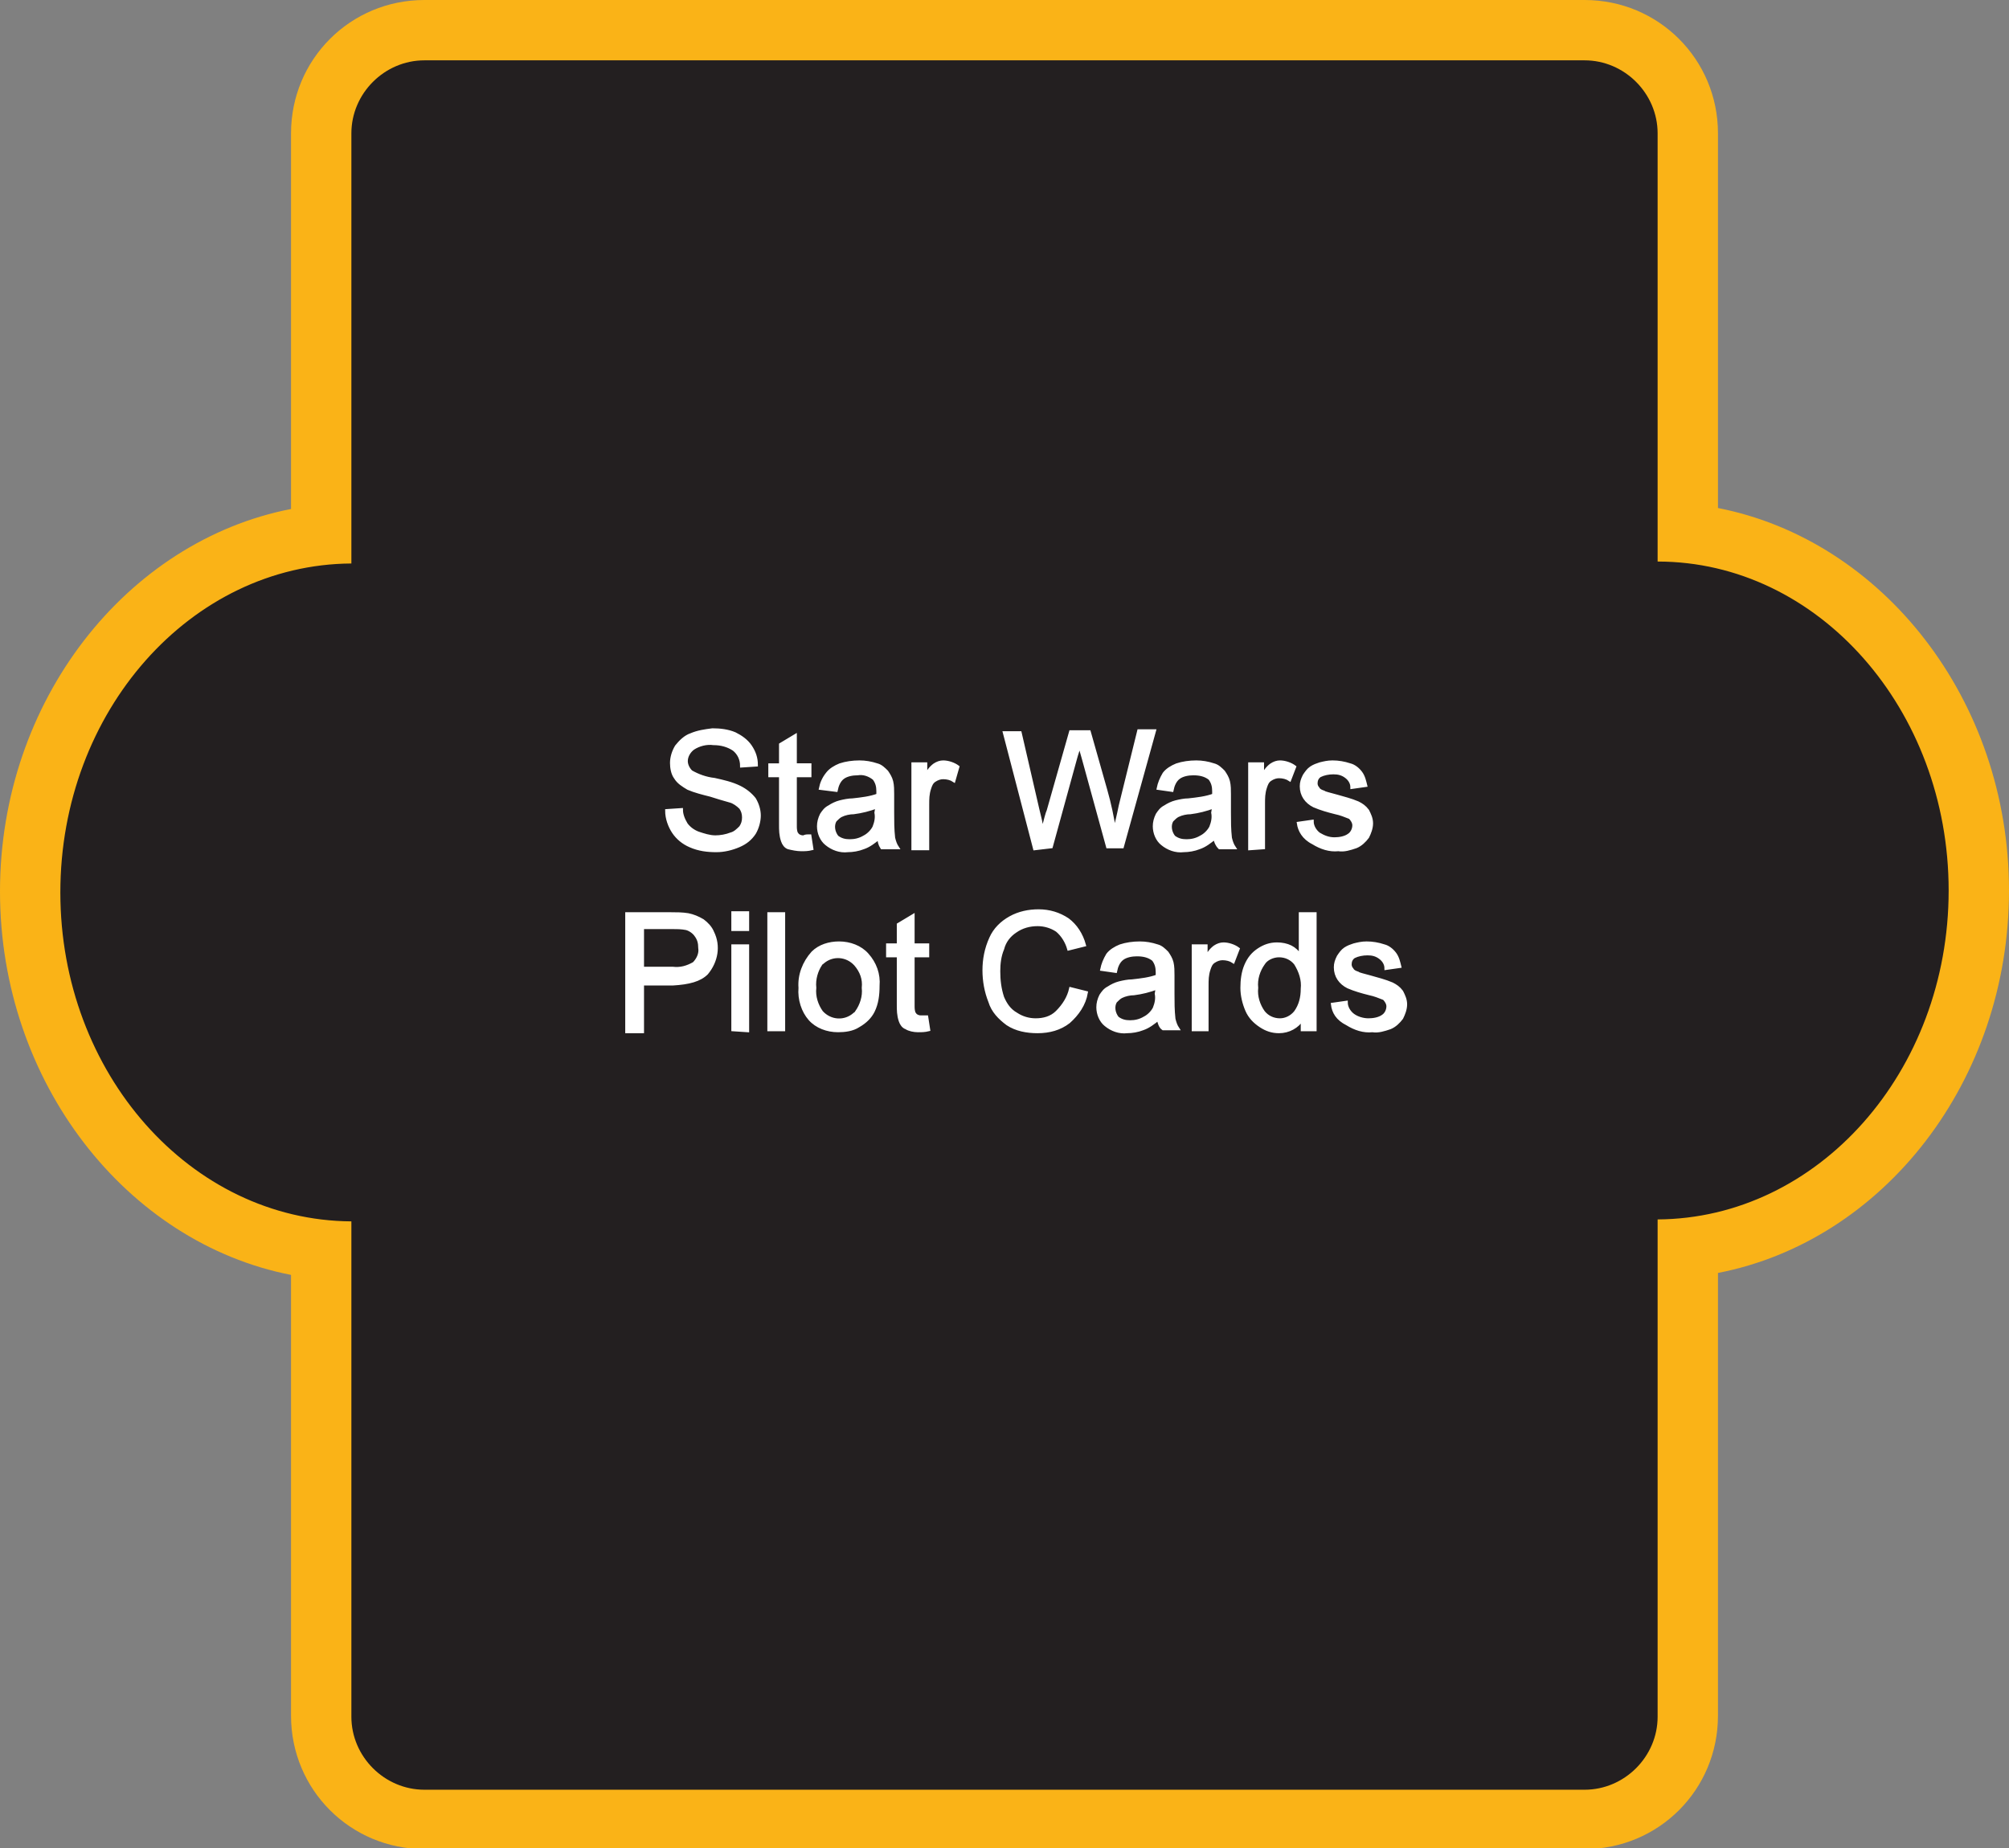 <?xml version="1.0" encoding="utf-8"?>
<!-- Generator: Adobe Illustrator 21.1.0, SVG Export Plug-In . SVG Version: 6.00 Build 0)  -->
<svg version="1.1" id="Layer_1" xmlns="http://www.w3.org/2000/svg" xmlns:xlink="http://www.w3.org/1999/xlink" x="0px" y="0px"
	 viewBox="0 0 206.4 189.9" style="enable-background:new 0 0 206.4 189.9;" xml:space="preserve">
<rect x="0" y="0" width="206.4" height="189.9" fill="#808080" stroke="none"/>
<style type="text/css">
	.st0{fill:#231F20;}
	.st1{fill:#FAB317;}
	.st2{fill:#FFFFFF;stroke:#FFFFFF;stroke-width:0.33;stroke-miterlimit:2.61;}
</style>
<title>Asset 184</title>
<g id="Layer_2">
	<g id="Layer_1-2">
		<path class="st0" d="M43.6,186.8c-5.9,0-10.6-4.7-10.6-10.6l0,0v-47.9c-16.8-1.8-29.9-17.6-29.9-36.7S16.3,56.7,33,54.9V13.7
			c0-5.9,4.8-10.6,10.6-10.6c0,0,0,0,0,0h119.2c5.8,0,10.6,4.7,10.6,10.6v41.1c16.8,1.8,29.9,17.6,29.9,36.7s-13.2,34.9-29.9,36.7
			v48.1c0,5.8-4.7,10.6-10.6,10.6H43.6z"/>
		<path class="st1" d="M162.8,6.2c4.1,0,7.5,3.4,7.5,7.5v44c16.5,0,29.9,15.2,29.9,33.8s-13.4,33.7-29.9,33.8v51.1
			c0,4.1-3.4,7.5-7.5,7.5H43.6c-4.1,0-7.5-3.4-7.5-7.5v-50.9c-16.5-0.1-29.9-15.2-29.9-33.8s13.4-33.7,29.9-33.8V13.7
			c0-4.1,3.4-7.5,7.5-7.5L162.8,6.2 M162.8,0H43.6c-7.6,0-13.7,6.1-13.7,13.7v38.6C13,55.6,0,72,0,91.6s13,36.1,29.9,39.4v45.3
			c0,7.6,6.1,13.7,13.7,13.7h119.2c7.6,0,13.7-6.1,13.7-13.7v-45.5c17-3.3,29.9-19.7,29.9-39.3s-13-36-29.9-39.3V13.7
			C176.5,6.1,170.4,0,162.8,0z"/>
		<path class="st2" d="M68.5,83.3l1.5-0.1c0,0.5,0.2,1,0.5,1.5c0.3,0.4,0.7,0.7,1.2,0.9c0.6,0.2,1.2,0.4,1.8,0.4
			c0.5,0,1.1-0.1,1.6-0.3c0.4-0.1,0.7-0.4,1-0.7c0.2-0.3,0.3-0.6,0.3-1c0-0.4-0.1-0.7-0.3-1c-0.3-0.3-0.7-0.6-1.1-0.7
			c-0.7-0.2-1.4-0.4-2-0.6c-0.8-0.2-1.6-0.4-2.3-0.7c-0.5-0.3-1-0.6-1.3-1.1c-0.3-0.4-0.4-1-0.4-1.5c0-0.6,0.2-1.2,0.5-1.7
			c0.4-0.5,0.9-1,1.5-1.2c0.7-0.3,1.4-0.4,2.2-0.5c0.8,0,1.6,0.1,2.3,0.4c0.6,0.3,1.2,0.7,1.6,1.3c0.4,0.6,0.6,1.2,0.6,1.9l-1.5,0.1
			c0-0.7-0.3-1.3-0.8-1.7c-0.6-0.4-1.3-0.6-2.1-0.6c-0.7-0.1-1.5,0.1-2.1,0.5c-0.4,0.3-0.7,0.8-0.7,1.3c0,0.4,0.2,0.8,0.5,1.1
			c0.7,0.4,1.5,0.7,2.4,0.8c0.9,0.2,1.8,0.4,2.6,0.8c0.6,0.3,1.1,0.7,1.5,1.2c0.3,0.5,0.5,1.1,0.5,1.7c0,0.6-0.2,1.3-0.5,1.8
			c-0.4,0.6-0.9,1-1.6,1.3c-0.7,0.3-1.5,0.5-2.3,0.5c-0.9,0-1.8-0.1-2.7-0.5c-0.7-0.3-1.3-0.8-1.7-1.4
			C68.8,84.9,68.5,84.1,68.5,83.3L68.5,83.3z M83.2,85.9l0.2,1.3c-0.4,0.1-0.7,0.1-1.1,0.1c-0.4,0-0.9-0.1-1.3-0.2
			c-0.3-0.1-0.5-0.4-0.6-0.7c-0.2-0.6-0.2-1.1-0.2-1.7v-5h-1.1v-1.1h1.1v-2.1l1.5-0.9v3h1.5v1.1h-1.5v5.1c0,0.3,0,0.5,0.1,0.8
			c0.1,0.1,0.1,0.2,0.3,0.3c0.2,0.1,0.3,0.1,0.5,0.1C82.7,85.9,82.9,85.9,83.2,85.9L83.2,85.9z M90.3,86.1c-0.5,0.4-1,0.8-1.6,1
			c-0.5,0.2-1.1,0.3-1.6,0.3c-0.8,0.1-1.6-0.2-2.2-0.7c-0.5-0.4-0.8-1.1-0.8-1.8c0-0.4,0.1-0.8,0.3-1.2c0.2-0.3,0.4-0.6,0.8-0.8
			c0.3-0.2,0.7-0.4,1.1-0.5c0.4-0.1,0.9-0.2,1.3-0.2c0.9-0.1,1.8-0.2,2.6-0.5c0-0.2,0-0.3,0-0.4c0-0.5-0.1-0.9-0.4-1.3
			c-0.5-0.4-1.1-0.6-1.7-0.5c-0.5,0-1.1,0.1-1.5,0.4c-0.4,0.3-0.6,0.8-0.7,1.3L84.3,81c0.1-0.5,0.3-1,0.7-1.5
			c0.3-0.4,0.8-0.7,1.3-0.9c0.6-0.2,1.3-0.3,2-0.3c0.6,0,1.2,0.1,1.8,0.3c0.4,0.1,0.7,0.4,1,0.7c0.2,0.3,0.4,0.6,0.5,1
			c0.1,0.4,0.1,0.9,0.1,1.3v1.9c0,0.9,0,1.7,0.1,2.6c0.1,0.4,0.2,0.7,0.4,1h-1.6C90.4,86.8,90.3,86.4,90.3,86.1L90.3,86.1z
			 M90.1,82.9c-0.8,0.3-1.6,0.5-2.4,0.6c-0.4,0-0.9,0.1-1.3,0.3c-0.2,0.1-0.4,0.3-0.6,0.5c-0.3,0.5-0.2,1.2,0.2,1.7
			c0.4,0.3,0.8,0.4,1.3,0.4c0.5,0,1-0.1,1.5-0.4c0.4-0.2,0.8-0.6,1-1c0.2-0.5,0.3-1,0.2-1.5L90.1,82.9L90.1,82.9z M93.8,87.2v-8.7
			h1.3v1.3c0.2-0.5,0.5-0.9,0.9-1.2c0.3-0.2,0.6-0.3,0.9-0.3c0.5,0,1.1,0.2,1.5,0.5L98,80.2c-0.3-0.2-0.7-0.3-1.1-0.3
			c-0.3,0-0.6,0.1-0.9,0.3c-0.3,0.2-0.4,0.5-0.5,0.8c-0.2,0.6-0.2,1.1-0.2,1.7v4.5L93.8,87.2z M106.3,87.2l-3.1-11.9h1.6l1.8,7.8
			c0.2,0.8,0.4,1.6,0.5,2.4c0.3-1.3,0.5-2,0.6-2.2l2.3-8.1h1.9l1.7,6c0.4,1.4,0.7,2.8,0.9,4.2c0.2-0.8,0.4-1.6,0.6-2.6l1.9-7.7h1.6
			l-3.3,11.9h-1.5l-2.5-9.1l-0.4-1.4c-0.1,0.5-0.3,1-0.4,1.4l-2.5,9.1L106.3,87.2z M124.8,86.1c-0.5,0.4-1,0.8-1.6,1
			c-0.5,0.2-1.1,0.3-1.6,0.3c-0.8,0.1-1.6-0.2-2.2-0.7c-0.5-0.4-0.8-1.1-0.8-1.8c0-0.4,0.1-0.8,0.3-1.2c0.2-0.3,0.4-0.6,0.8-0.8
			c0.3-0.2,0.7-0.4,1.1-0.5c0.4-0.1,0.9-0.2,1.3-0.2c0.9-0.1,1.8-0.2,2.6-0.5c0-0.2,0-0.3,0-0.4c0-0.5-0.1-0.9-0.4-1.3
			c-0.5-0.4-1.1-0.5-1.7-0.5c-0.5,0-1.1,0.1-1.5,0.4c-0.4,0.3-0.6,0.8-0.7,1.3l-1.4-0.2c0.1-0.5,0.3-1,0.6-1.5
			c0.3-0.4,0.8-0.7,1.3-0.9c0.6-0.2,1.3-0.3,2-0.3c0.6,0,1.2,0.1,1.8,0.3c0.4,0.1,0.7,0.4,1,0.7c0.2,0.3,0.4,0.6,0.5,1
			c0.1,0.4,0.1,0.9,0.1,1.3v1.9c0,0.9,0,1.7,0.1,2.6c0.1,0.4,0.2,0.7,0.4,1h-1.5C125,86.8,124.9,86.5,124.8,86.1L124.8,86.1z
			 M124.7,82.9c-0.8,0.3-1.6,0.5-2.4,0.6c-0.4,0-0.9,0.1-1.3,0.3c-0.2,0.1-0.4,0.3-0.6,0.5c-0.3,0.5-0.2,1.2,0.2,1.7
			c0.4,0.3,0.8,0.4,1.3,0.4c0.5,0,1-0.1,1.5-0.4c0.4-0.2,0.8-0.6,1-1c0.2-0.5,0.3-1,0.2-1.5L124.7,82.9L124.7,82.9z M128.4,87.2
			v-8.7h1.3v1.3c0.2-0.5,0.5-0.9,0.9-1.2c0.3-0.2,0.6-0.3,0.9-0.3c0.5,0,1.1,0.2,1.5,0.5l-0.5,1.3c-0.3-0.2-0.7-0.3-1.1-0.3
			c-0.3,0-0.6,0.1-0.9,0.3c-0.3,0.2-0.4,0.5-0.5,0.8c-0.2,0.6-0.2,1.1-0.2,1.7v4.5L128.4,87.2z M133.4,84.6l1.4-0.2
			c0,0.5,0.3,1,0.7,1.3c0.5,0.3,1,0.5,1.6,0.5c0.5,0,1.1-0.1,1.5-0.4c0.3-0.2,0.5-0.6,0.5-1c0-0.3-0.2-0.6-0.4-0.8
			c-0.5-0.2-1-0.4-1.5-0.5c-0.8-0.2-1.5-0.4-2.2-0.7c-0.8-0.4-1.3-1.1-1.3-2c0-0.4,0.1-0.7,0.3-1.1c0.2-0.3,0.4-0.6,0.7-0.8
			c0.3-0.2,0.6-0.3,0.9-0.4c0.4-0.1,0.8-0.2,1.3-0.2c0.6,0,1.2,0.1,1.8,0.3c0.4,0.1,0.8,0.4,1.1,0.8c0.3,0.4,0.4,0.9,0.5,1.3
			l-1.4,0.2c0-0.4-0.2-0.8-0.6-1.1c-0.4-0.3-0.8-0.4-1.3-0.4c-0.5,0-1,0.1-1.4,0.3c-0.3,0.2-0.4,0.5-0.4,0.8c0,0.2,0.1,0.4,0.2,0.5
			c0.1,0.2,0.3,0.3,0.6,0.4c0.1,0.1,0.6,0.2,1.3,0.4c0.7,0.2,1.5,0.4,2.2,0.7c0.4,0.2,0.7,0.4,1,0.8c0.2,0.4,0.4,0.8,0.4,1.3
			c0,0.5-0.2,1-0.4,1.4c-0.3,0.4-0.7,0.8-1.2,1c-0.6,0.2-1.2,0.4-1.8,0.3c-0.9,0.1-1.8-0.2-2.6-0.7
			C133.9,86.1,133.5,85.3,133.4,84.6L133.4,84.6z M64.4,105.8V93.9h4.5c0.6,0,1.2,0,1.8,0.1c0.5,0.1,1,0.3,1.5,0.6
			c0.4,0.3,0.8,0.7,1,1.2c0.7,1.4,0.4,3-0.6,4.2c-0.7,0.7-1.8,1-3.5,1.1H66v4.9H64.4z M66,99.5h3.1c0.8,0.1,1.5-0.1,2.2-0.5
			c0.4-0.4,0.7-1,0.6-1.6c0-0.5-0.1-0.9-0.4-1.3c-0.2-0.3-0.6-0.6-1-0.7c-0.5-0.1-1-0.1-1.5-0.1h-3V99.5L66,99.5z M75.3,95.5v-1.7
			h1.5v1.7L75.3,95.5z M75.3,105.8v-8.6h1.5v8.7L75.3,105.8z M79,105.8V93.9h1.5v11.9L79,105.8z M82.2,101.5
			c-0.1-1.3,0.4-2.6,1.3-3.6c0.7-0.7,1.7-1,2.7-1c1.1,0,2.2,0.4,2.9,1.2c0.8,0.9,1.2,2,1.1,3.2c0,0.9-0.1,1.8-0.5,2.6
			c-0.3,0.6-0.8,1.1-1.5,1.5c-0.6,0.4-1.4,0.5-2.1,0.5c-1.1,0-2.2-0.4-2.9-1.2C82.5,103.9,82.1,102.7,82.2,101.5L82.2,101.5z
			 M83.7,101.5c-0.1,0.9,0.2,1.8,0.7,2.5c0.9,1,2.4,1.1,3.4,0.2c0.1-0.1,0.2-0.1,0.2-0.2c0.5-0.7,0.8-1.6,0.7-2.5
			c0.1-0.9-0.2-1.7-0.8-2.4c-0.9-1-2.4-1.1-3.4-0.2c-0.1,0.1-0.2,0.1-0.2,0.2C83.9,99.7,83.6,100.6,83.7,101.5L83.7,101.5z
			 M95.2,104.5l0.2,1.3c-0.4,0.1-0.7,0.1-1.1,0.1c-0.4,0-0.9-0.1-1.2-0.3c-0.3-0.1-0.5-0.4-0.6-0.7c-0.2-0.6-0.2-1.1-0.2-1.7v-5
			h-1.1v-1.1h1.1V95l1.5-0.9v3h1.5v1.1h-1.5v5.1c0,0.3,0,0.5,0.1,0.8c0.1,0.1,0.1,0.2,0.3,0.3c0.2,0.1,0.3,0.1,0.5,0.1
			C94.8,104.5,95,104.5,95.2,104.5L95.2,104.5z M110,101.6l1.6,0.4c-0.2,1.2-0.9,2.2-1.8,3c-0.9,0.7-2,1-3.2,1
			c-1.1,0-2.2-0.2-3.1-0.8c-0.8-0.6-1.5-1.3-1.8-2.3c-0.4-1-0.6-2.1-0.6-3.2c0-1.1,0.2-2.2,0.7-3.3c0.4-0.9,1.1-1.6,2-2.1
			c0.9-0.5,1.9-0.7,2.9-0.7c1.1,0,2.1,0.3,3,0.9c0.8,0.6,1.4,1.5,1.7,2.6l-1.6,0.4c-0.2-0.7-0.6-1.4-1.2-1.9c-0.6-0.4-1.3-0.6-2-0.6
			c-0.8,0-1.6,0.2-2.3,0.7c-0.6,0.4-1.1,1-1.3,1.8c-0.3,0.7-0.4,1.5-0.4,2.3c0,0.9,0.1,1.8,0.4,2.7c0.3,0.7,0.7,1.3,1.4,1.7
			c0.6,0.4,1.3,0.6,2,0.6c0.8,0,1.6-0.2,2.2-0.8C109.3,103.3,109.8,102.5,110,101.6L110,101.6z M119,104.7c-0.5,0.4-1,0.8-1.6,1
			c-0.5,0.2-1.1,0.3-1.6,0.3c-0.8,0.1-1.6-0.2-2.2-0.7c-0.5-0.4-0.8-1.1-0.8-1.8c0-0.4,0.1-0.8,0.3-1.2c0.2-0.3,0.4-0.6,0.8-0.8
			c0.3-0.2,0.7-0.4,1.1-0.5c0.4-0.1,0.9-0.2,1.3-0.2c0.9-0.1,1.8-0.2,2.6-0.5c0-0.2,0-0.3,0-0.4c0-0.5-0.1-0.9-0.4-1.3
			c-0.5-0.4-1.1-0.5-1.7-0.5c-0.5,0-1.1,0.1-1.5,0.4c-0.4,0.3-0.6,0.8-0.7,1.3l-1.4-0.2c0.1-0.5,0.3-1,0.6-1.5
			c0.3-0.4,0.8-0.7,1.3-0.9c0.6-0.2,1.3-0.3,2-0.3c0.6,0,1.2,0.1,1.8,0.3c0.4,0.1,0.7,0.4,1,0.7c0.2,0.3,0.4,0.6,0.5,1
			c0.1,0.4,0.1,0.9,0.1,1.3v1.9c0,0.9,0,1.7,0.1,2.6c0.1,0.4,0.2,0.7,0.4,1h-1.5C119.2,105.5,119.1,105.1,119,104.7L119,104.7z
			 M118.9,101.5c-0.8,0.3-1.6,0.5-2.4,0.6c-0.4,0-0.9,0.1-1.3,0.3c-0.2,0.1-0.4,0.3-0.6,0.5c-0.3,0.5-0.2,1.2,0.2,1.7
			c0.4,0.3,0.8,0.4,1.3,0.4c0.5,0,1-0.1,1.5-0.4c0.4-0.2,0.8-0.6,1-1c0.2-0.5,0.3-1,0.2-1.5L118.9,101.5L118.9,101.5z M122.6,105.8
			v-8.6h1.3v1.3c0.2-0.5,0.5-0.9,0.9-1.2c0.3-0.2,0.6-0.3,0.9-0.3c0.5,0,1.1,0.2,1.5,0.5l-0.5,1.3c-0.3-0.2-0.7-0.3-1.1-0.3
			c-0.3,0-0.6,0.1-0.9,0.3c-0.3,0.2-0.4,0.5-0.5,0.8c-0.2,0.6-0.2,1.1-0.2,1.7v4.5L122.6,105.8z M133.8,105.8v-1.1
			c-0.5,0.8-1.4,1.3-2.4,1.3c-0.7,0-1.3-0.2-1.9-0.6c-0.6-0.4-1.1-0.9-1.4-1.6c-0.3-0.7-0.5-1.5-0.5-2.3c0-0.8,0.1-1.6,0.4-2.3
			c0.3-0.7,0.7-1.2,1.3-1.6c0.6-0.4,1.2-0.6,1.9-0.6c0.5,0,1,0.1,1.4,0.3c0.4,0.2,0.7,0.5,1,0.9v-4.3h1.5v11.9L133.8,105.8z
			 M129.1,101.5c-0.1,0.9,0.2,1.8,0.7,2.5c0.4,0.5,1,0.8,1.7,0.8c0.6,0,1.2-0.3,1.6-0.8c0.5-0.7,0.7-1.5,0.7-2.4
			c0.1-0.9-0.2-1.8-0.7-2.6c-0.4-0.5-1-0.8-1.7-0.8c-0.6,0-1.3,0.3-1.6,0.8C129.3,99.7,129,100.6,129.1,101.5L129.1,101.5z
			 M136.9,103.2l1.4-0.2c0,0.5,0.3,1,0.7,1.3c0.4,0.3,1,0.5,1.6,0.5c0.5,0,1.1-0.1,1.5-0.4c0.3-0.2,0.5-0.6,0.5-1
			c0-0.3-0.2-0.6-0.4-0.8c-0.5-0.2-1-0.4-1.5-0.5c-0.8-0.2-1.5-0.4-2.2-0.7c-0.8-0.4-1.3-1.1-1.3-2c0-0.4,0.1-0.7,0.3-1.1
			c0.2-0.3,0.4-0.6,0.7-0.8c0.3-0.2,0.6-0.3,0.9-0.4c0.4-0.1,0.8-0.2,1.3-0.2c0.6,0,1.2,0.1,1.8,0.3c0.4,0.1,0.8,0.4,1.1,0.8
			c0.3,0.4,0.4,0.9,0.5,1.3l-1.4,0.2c0-0.4-0.2-0.8-0.6-1.1c-0.4-0.3-0.8-0.4-1.3-0.4c-0.5,0-1,0.1-1.4,0.3
			c-0.3,0.2-0.4,0.5-0.4,0.8c0,0.2,0.1,0.4,0.2,0.5c0.1,0.2,0.3,0.3,0.6,0.4c0.1,0.1,0.6,0.2,1.3,0.4c0.7,0.2,1.5,0.4,2.2,0.7
			c0.4,0.2,0.7,0.4,1,0.8c0.2,0.4,0.4,0.8,0.4,1.3c0,0.5-0.2,1-0.4,1.4c-0.3,0.4-0.7,0.8-1.2,1c-0.6,0.2-1.2,0.4-1.8,0.3
			c-0.9,0.1-1.8-0.2-2.6-0.7C137.4,104.7,137,104,136.9,103.2L136.9,103.2z"/>
	</g>
</g>
</svg>
